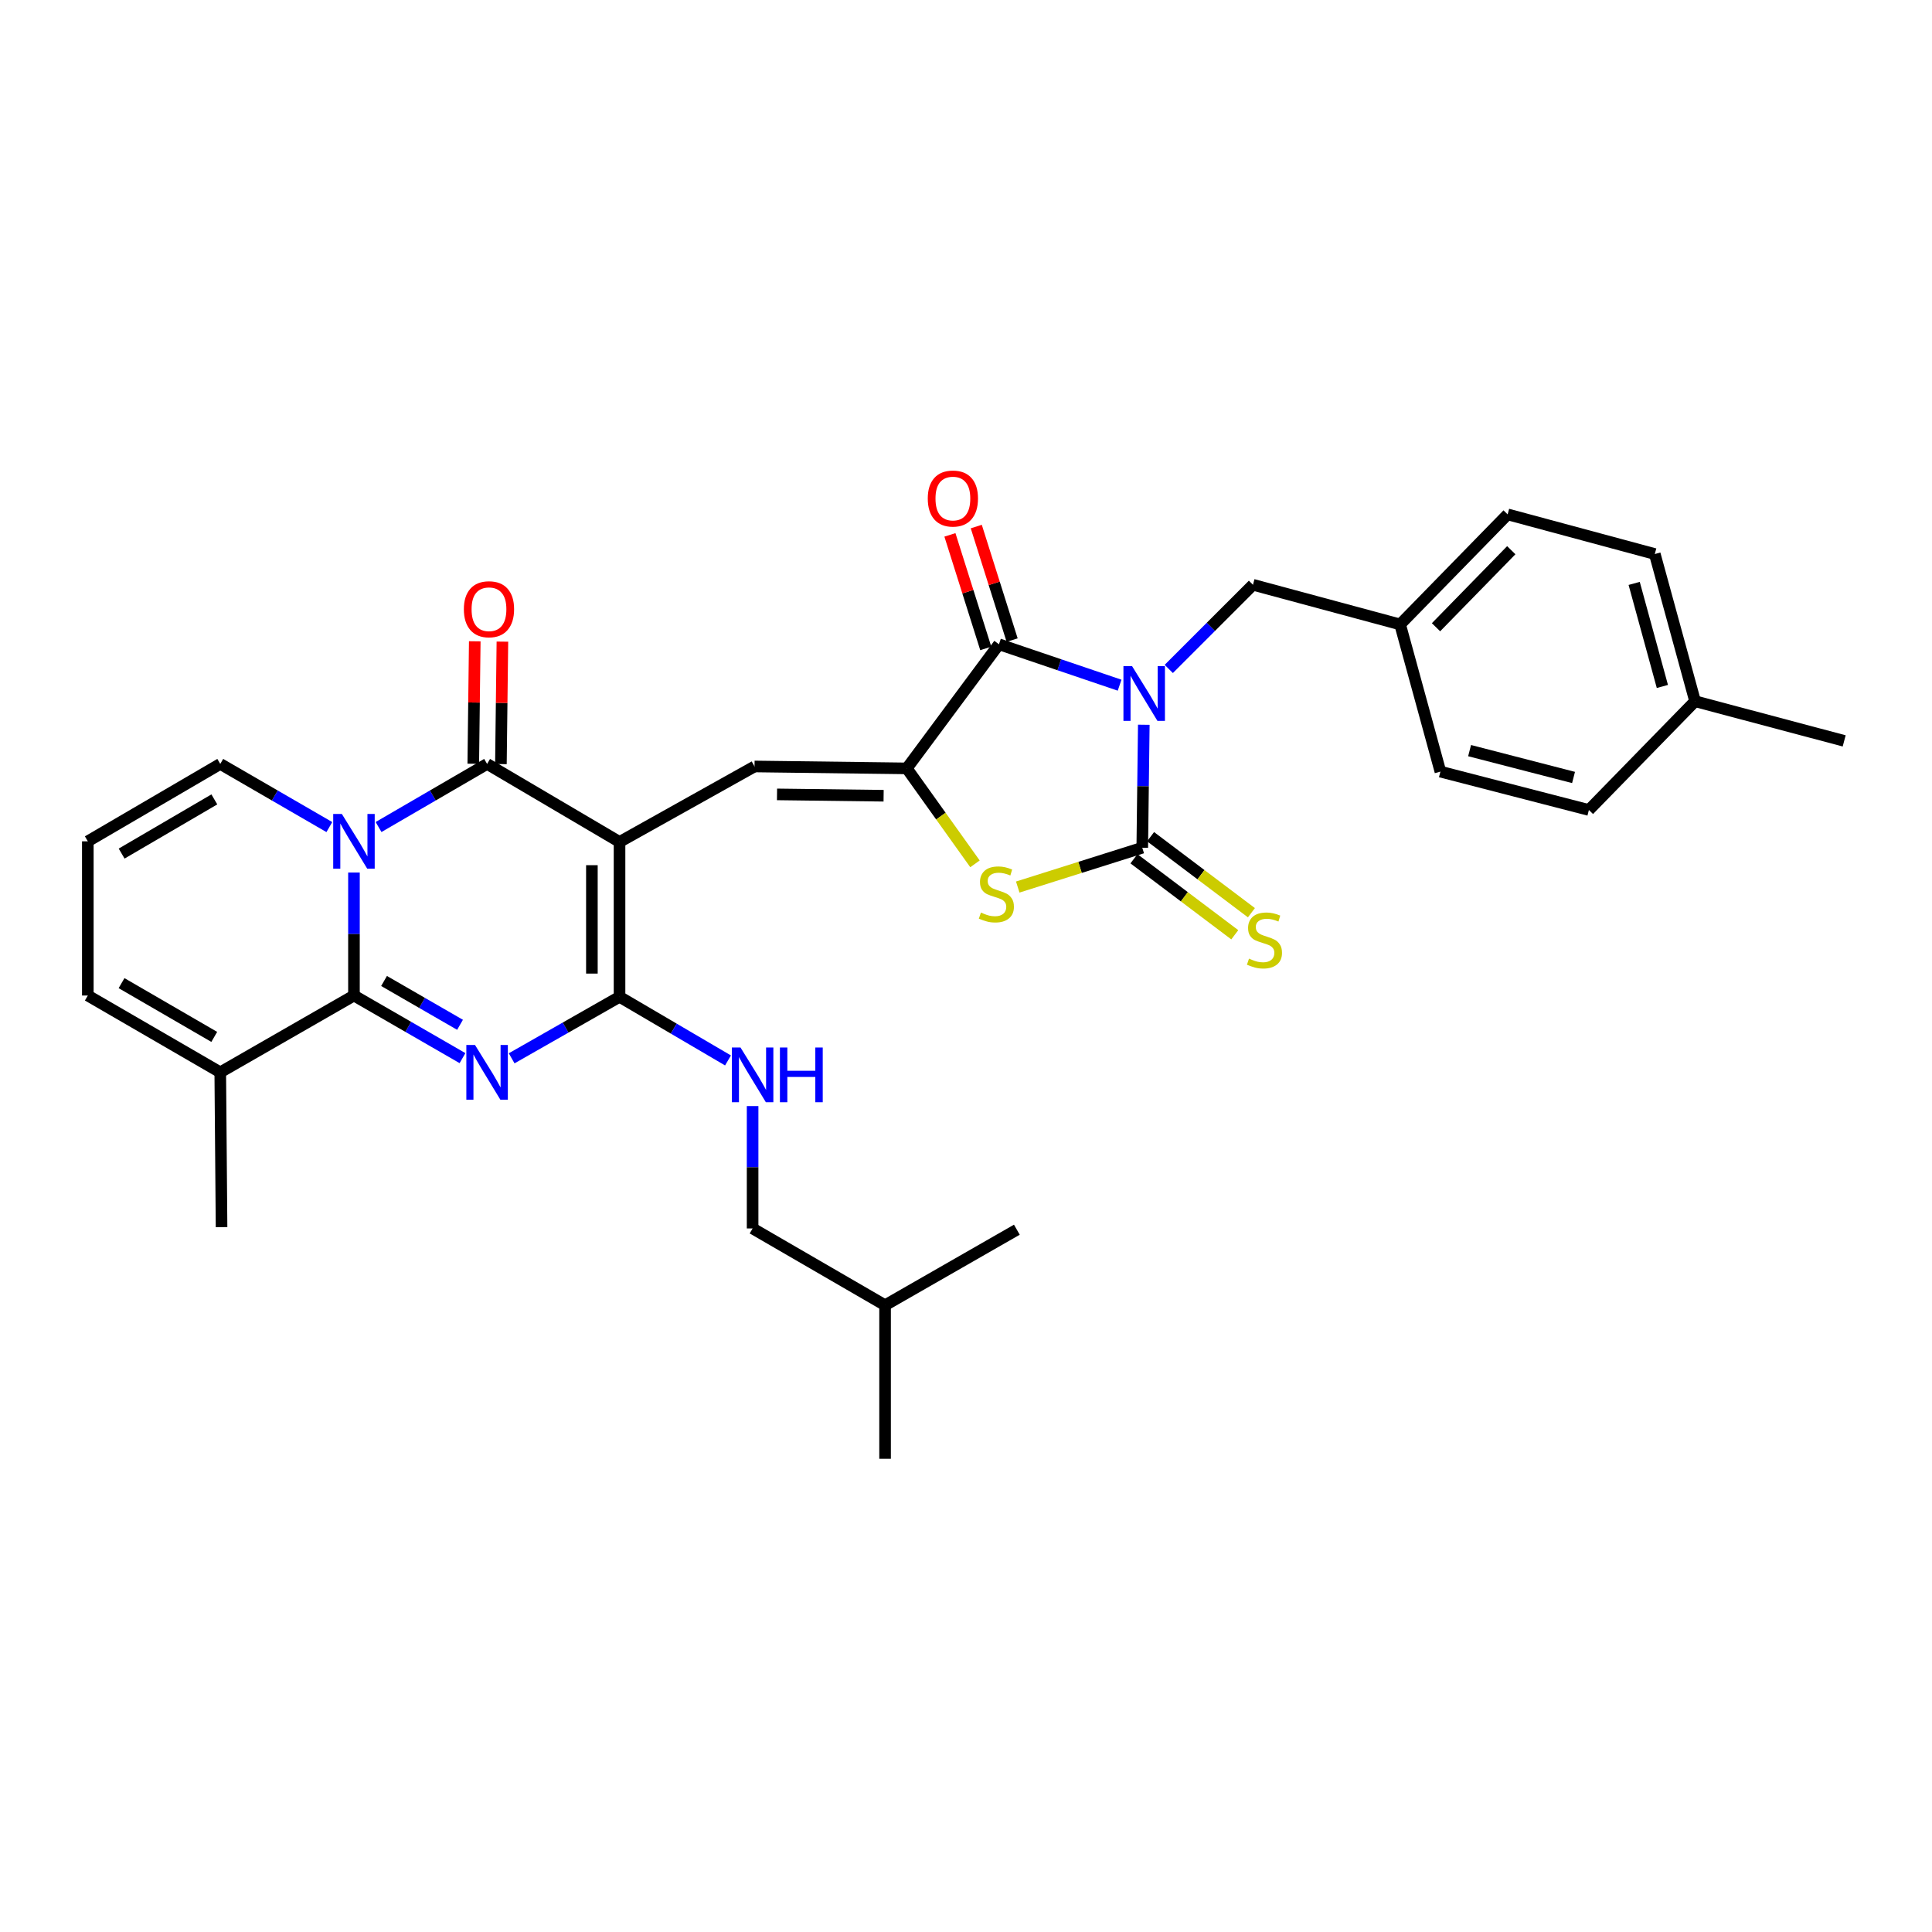 <?xml version='1.0' encoding='iso-8859-1'?>
<svg version='1.1' baseProfile='full'
              xmlns='http://www.w3.org/2000/svg'
                      xmlns:rdkit='http://www.rdkit.org/xml'
                      xmlns:xlink='http://www.w3.org/1999/xlink'
                  xml:space='preserve'
width='1000px' height='1000px' viewBox='0 0 1000 1000'>
<!-- END OF HEADER -->
<rect style='opacity:1.0;fill:#FFFFFF;stroke:none' width='1000' height='1000' x='0' y='0'> </rect>
<path class='bond-6' d='M 592.027,375.126 L 591.631,406.955' style='fill:none;fill-rule:evenodd;stroke:#0000FF;stroke-width:6px;stroke-linecap:butt;stroke-linejoin:miter;stroke-opacity:1' />
<path class='bond-6' d='M 591.631,406.955 L 591.235,438.784' style='fill:none;fill-rule:evenodd;stroke:#000000;stroke-width:6px;stroke-linecap:butt;stroke-linejoin:miter;stroke-opacity:1' />
<path class='bond-8' d='M 579.504,354.655 L 548.28,344.064' style='fill:none;fill-rule:evenodd;stroke:#0000FF;stroke-width:6px;stroke-linecap:butt;stroke-linejoin:miter;stroke-opacity:1' />
<path class='bond-8' d='M 548.28,344.064 L 517.056,333.473' style='fill:none;fill-rule:evenodd;stroke:#000000;stroke-width:6px;stroke-linecap:butt;stroke-linejoin:miter;stroke-opacity:1' />
<path class='bond-13' d='M 604.959,346.242 L 626.745,324.458' style='fill:none;fill-rule:evenodd;stroke:#0000FF;stroke-width:6px;stroke-linecap:butt;stroke-linejoin:miter;stroke-opacity:1' />
<path class='bond-13' d='M 626.745,324.458 L 648.532,302.675' style='fill:none;fill-rule:evenodd;stroke:#000000;stroke-width:6px;stroke-linecap:butt;stroke-linejoin:miter;stroke-opacity:1' />
<path class='bond-0' d='M 320.67,435.796 L 390.54,396.724' style='fill:none;fill-rule:evenodd;stroke:#000000;stroke-width:6px;stroke-linecap:butt;stroke-linejoin:miter;stroke-opacity:1' />
<path class='bond-4' d='M 320.67,435.796 L 252.118,395.404' style='fill:none;fill-rule:evenodd;stroke:#000000;stroke-width:6px;stroke-linecap:butt;stroke-linejoin:miter;stroke-opacity:1' />
<path class='bond-5' d='M 320.67,435.796 L 320.67,515.951' style='fill:none;fill-rule:evenodd;stroke:#000000;stroke-width:6px;stroke-linecap:butt;stroke-linejoin:miter;stroke-opacity:1' />
<path class='bond-5' d='M 306.363,447.819 L 306.363,503.928' style='fill:none;fill-rule:evenodd;stroke:#000000;stroke-width:6px;stroke-linecap:butt;stroke-linejoin:miter;stroke-opacity:1' />
<path class='bond-1' d='M 195.942,428.067 L 224.03,411.735' style='fill:none;fill-rule:evenodd;stroke:#0000FF;stroke-width:6px;stroke-linecap:butt;stroke-linejoin:miter;stroke-opacity:1' />
<path class='bond-1' d='M 224.03,411.735 L 252.118,395.404' style='fill:none;fill-rule:evenodd;stroke:#000000;stroke-width:6px;stroke-linecap:butt;stroke-linejoin:miter;stroke-opacity:1' />
<path class='bond-14' d='M 170.47,428.095 L 142.238,411.749' style='fill:none;fill-rule:evenodd;stroke:#0000FF;stroke-width:6px;stroke-linecap:butt;stroke-linejoin:miter;stroke-opacity:1' />
<path class='bond-14' d='M 142.238,411.749 L 114.006,395.404' style='fill:none;fill-rule:evenodd;stroke:#000000;stroke-width:6px;stroke-linecap:butt;stroke-linejoin:miter;stroke-opacity:1' />
<path class='bond-34' d='M 183.209,451.625 L 183.209,483.454' style='fill:none;fill-rule:evenodd;stroke:#0000FF;stroke-width:6px;stroke-linecap:butt;stroke-linejoin:miter;stroke-opacity:1' />
<path class='bond-34' d='M 183.209,483.454 L 183.209,515.284' style='fill:none;fill-rule:evenodd;stroke:#000000;stroke-width:6px;stroke-linecap:butt;stroke-linejoin:miter;stroke-opacity:1' />
<path class='bond-2' d='M 264.831,547.784 L 292.75,531.868' style='fill:none;fill-rule:evenodd;stroke:#0000FF;stroke-width:6px;stroke-linecap:butt;stroke-linejoin:miter;stroke-opacity:1' />
<path class='bond-2' d='M 292.75,531.868 L 320.67,515.951' style='fill:none;fill-rule:evenodd;stroke:#000000;stroke-width:6px;stroke-linecap:butt;stroke-linejoin:miter;stroke-opacity:1' />
<path class='bond-3' d='M 239.389,547.689 L 211.299,531.487' style='fill:none;fill-rule:evenodd;stroke:#0000FF;stroke-width:6px;stroke-linecap:butt;stroke-linejoin:miter;stroke-opacity:1' />
<path class='bond-3' d='M 211.299,531.487 L 183.209,515.284' style='fill:none;fill-rule:evenodd;stroke:#000000;stroke-width:6px;stroke-linecap:butt;stroke-linejoin:miter;stroke-opacity:1' />
<path class='bond-3' d='M 238.111,530.436 L 218.447,519.094' style='fill:none;fill-rule:evenodd;stroke:#0000FF;stroke-width:6px;stroke-linecap:butt;stroke-linejoin:miter;stroke-opacity:1' />
<path class='bond-3' d='M 218.447,519.094 L 198.784,507.752' style='fill:none;fill-rule:evenodd;stroke:#000000;stroke-width:6px;stroke-linecap:butt;stroke-linejoin:miter;stroke-opacity:1' />
<path class='bond-11' d='M 183.209,515.284 L 114.006,555.032' style='fill:none;fill-rule:evenodd;stroke:#000000;stroke-width:6px;stroke-linecap:butt;stroke-linejoin:miter;stroke-opacity:1' />
<path class='bond-16' d='M 259.271,395.491 L 259.657,363.8' style='fill:none;fill-rule:evenodd;stroke:#000000;stroke-width:6px;stroke-linecap:butt;stroke-linejoin:miter;stroke-opacity:1' />
<path class='bond-16' d='M 259.657,363.8 L 260.044,332.108' style='fill:none;fill-rule:evenodd;stroke:#FF0000;stroke-width:6px;stroke-linecap:butt;stroke-linejoin:miter;stroke-opacity:1' />
<path class='bond-16' d='M 244.965,395.317 L 245.352,363.625' style='fill:none;fill-rule:evenodd;stroke:#000000;stroke-width:6px;stroke-linecap:butt;stroke-linejoin:miter;stroke-opacity:1' />
<path class='bond-16' d='M 245.352,363.625 L 245.739,331.933' style='fill:none;fill-rule:evenodd;stroke:#FF0000;stroke-width:6px;stroke-linecap:butt;stroke-linejoin:miter;stroke-opacity:1' />
<path class='bond-12' d='M 320.67,515.951 L 348.74,532.416' style='fill:none;fill-rule:evenodd;stroke:#000000;stroke-width:6px;stroke-linecap:butt;stroke-linejoin:miter;stroke-opacity:1' />
<path class='bond-12' d='M 348.74,532.416 L 376.811,548.881' style='fill:none;fill-rule:evenodd;stroke:#0000FF;stroke-width:6px;stroke-linecap:butt;stroke-linejoin:miter;stroke-opacity:1' />
<path class='bond-10' d='M 591.235,438.784 L 559.008,448.96' style='fill:none;fill-rule:evenodd;stroke:#000000;stroke-width:6px;stroke-linecap:butt;stroke-linejoin:miter;stroke-opacity:1' />
<path class='bond-10' d='M 559.008,448.96 L 526.781,459.136' style='fill:none;fill-rule:evenodd;stroke:#CCCC00;stroke-width:6px;stroke-linecap:butt;stroke-linejoin:miter;stroke-opacity:1' />
<path class='bond-15' d='M 586.929,444.496 L 613.024,464.168' style='fill:none;fill-rule:evenodd;stroke:#000000;stroke-width:6px;stroke-linecap:butt;stroke-linejoin:miter;stroke-opacity:1' />
<path class='bond-15' d='M 613.024,464.168 L 639.119,483.839' style='fill:none;fill-rule:evenodd;stroke:#CCCC00;stroke-width:6px;stroke-linecap:butt;stroke-linejoin:miter;stroke-opacity:1' />
<path class='bond-15' d='M 595.541,433.072 L 621.636,452.743' style='fill:none;fill-rule:evenodd;stroke:#000000;stroke-width:6px;stroke-linecap:butt;stroke-linejoin:miter;stroke-opacity:1' />
<path class='bond-15' d='M 621.636,452.743 L 647.731,472.415' style='fill:none;fill-rule:evenodd;stroke:#CCCC00;stroke-width:6px;stroke-linecap:butt;stroke-linejoin:miter;stroke-opacity:1' />
<path class='bond-7' d='M 469.361,397.717 L 517.056,333.473' style='fill:none;fill-rule:evenodd;stroke:#000000;stroke-width:6px;stroke-linecap:butt;stroke-linejoin:miter;stroke-opacity:1' />
<path class='bond-9' d='M 469.361,397.717 L 390.54,396.724' style='fill:none;fill-rule:evenodd;stroke:#000000;stroke-width:6px;stroke-linecap:butt;stroke-linejoin:miter;stroke-opacity:1' />
<path class='bond-9' d='M 457.357,411.873 L 402.183,411.178' style='fill:none;fill-rule:evenodd;stroke:#000000;stroke-width:6px;stroke-linecap:butt;stroke-linejoin:miter;stroke-opacity:1' />
<path class='bond-32' d='M 469.361,397.717 L 487.004,422.42' style='fill:none;fill-rule:evenodd;stroke:#000000;stroke-width:6px;stroke-linecap:butt;stroke-linejoin:miter;stroke-opacity:1' />
<path class='bond-32' d='M 487.004,422.42 L 504.647,447.123' style='fill:none;fill-rule:evenodd;stroke:#CCCC00;stroke-width:6px;stroke-linecap:butt;stroke-linejoin:miter;stroke-opacity:1' />
<path class='bond-17' d='M 523.878,331.32 L 514.598,301.933' style='fill:none;fill-rule:evenodd;stroke:#000000;stroke-width:6px;stroke-linecap:butt;stroke-linejoin:miter;stroke-opacity:1' />
<path class='bond-17' d='M 514.598,301.933 L 505.319,272.545' style='fill:none;fill-rule:evenodd;stroke:#FF0000;stroke-width:6px;stroke-linecap:butt;stroke-linejoin:miter;stroke-opacity:1' />
<path class='bond-17' d='M 510.235,335.627 L 500.956,306.24' style='fill:none;fill-rule:evenodd;stroke:#000000;stroke-width:6px;stroke-linecap:butt;stroke-linejoin:miter;stroke-opacity:1' />
<path class='bond-17' d='M 500.956,306.24 L 491.677,276.853' style='fill:none;fill-rule:evenodd;stroke:#FF0000;stroke-width:6px;stroke-linecap:butt;stroke-linejoin:miter;stroke-opacity:1' />
<path class='bond-19' d='M 114.006,555.032 L 45.455,515.284' style='fill:none;fill-rule:evenodd;stroke:#000000;stroke-width:6px;stroke-linecap:butt;stroke-linejoin:miter;stroke-opacity:1' />
<path class='bond-19' d='M 110.899,536.693 L 62.913,508.869' style='fill:none;fill-rule:evenodd;stroke:#000000;stroke-width:6px;stroke-linecap:butt;stroke-linejoin:miter;stroke-opacity:1' />
<path class='bond-27' d='M 114.006,555.032 L 114.674,635.171' style='fill:none;fill-rule:evenodd;stroke:#000000;stroke-width:6px;stroke-linecap:butt;stroke-linejoin:miter;stroke-opacity:1' />
<path class='bond-21' d='M 389.547,572.498 L 389.547,604.168' style='fill:none;fill-rule:evenodd;stroke:#0000FF;stroke-width:6px;stroke-linecap:butt;stroke-linejoin:miter;stroke-opacity:1' />
<path class='bond-21' d='M 389.547,604.168 L 389.547,635.839' style='fill:none;fill-rule:evenodd;stroke:#000000;stroke-width:6px;stroke-linecap:butt;stroke-linejoin:miter;stroke-opacity:1' />
<path class='bond-20' d='M 648.532,302.675 L 724.698,323.205' style='fill:none;fill-rule:evenodd;stroke:#000000;stroke-width:6px;stroke-linecap:butt;stroke-linejoin:miter;stroke-opacity:1' />
<path class='bond-18' d='M 114.006,395.404 L 45.455,435.47' style='fill:none;fill-rule:evenodd;stroke:#000000;stroke-width:6px;stroke-linecap:butt;stroke-linejoin:miter;stroke-opacity:1' />
<path class='bond-18' d='M 110.942,413.765 L 62.956,441.812' style='fill:none;fill-rule:evenodd;stroke:#000000;stroke-width:6px;stroke-linecap:butt;stroke-linejoin:miter;stroke-opacity:1' />
<path class='bond-35' d='M 45.455,435.47 L 45.455,515.284' style='fill:none;fill-rule:evenodd;stroke:#000000;stroke-width:6px;stroke-linecap:butt;stroke-linejoin:miter;stroke-opacity:1' />
<path class='bond-23' d='M 724.698,323.205 L 745.553,399.394' style='fill:none;fill-rule:evenodd;stroke:#000000;stroke-width:6px;stroke-linecap:butt;stroke-linejoin:miter;stroke-opacity:1' />
<path class='bond-24' d='M 724.698,323.205 L 780.349,266.241' style='fill:none;fill-rule:evenodd;stroke:#000000;stroke-width:6px;stroke-linecap:butt;stroke-linejoin:miter;stroke-opacity:1' />
<path class='bond-24' d='M 743.279,324.658 L 782.235,284.784' style='fill:none;fill-rule:evenodd;stroke:#000000;stroke-width:6px;stroke-linecap:butt;stroke-linejoin:miter;stroke-opacity:1' />
<path class='bond-28' d='M 389.547,635.839 L 458.114,675.587' style='fill:none;fill-rule:evenodd;stroke:#000000;stroke-width:6px;stroke-linecap:butt;stroke-linejoin:miter;stroke-opacity:1' />
<path class='bond-22' d='M 877.37,362.96 L 856.515,286.763' style='fill:none;fill-rule:evenodd;stroke:#000000;stroke-width:6px;stroke-linecap:butt;stroke-linejoin:miter;stroke-opacity:1' />
<path class='bond-22' d='M 860.443,355.308 L 845.844,301.97' style='fill:none;fill-rule:evenodd;stroke:#000000;stroke-width:6px;stroke-linecap:butt;stroke-linejoin:miter;stroke-opacity:1' />
<path class='bond-29' d='M 877.37,362.96 L 954.545,383.482' style='fill:none;fill-rule:evenodd;stroke:#000000;stroke-width:6px;stroke-linecap:butt;stroke-linejoin:miter;stroke-opacity:1' />
<path class='bond-33' d='M 877.37,362.96 L 822.41,419.248' style='fill:none;fill-rule:evenodd;stroke:#000000;stroke-width:6px;stroke-linecap:butt;stroke-linejoin:miter;stroke-opacity:1' />
<path class='bond-26' d='M 745.553,399.394 L 822.41,419.248' style='fill:none;fill-rule:evenodd;stroke:#000000;stroke-width:6px;stroke-linecap:butt;stroke-linejoin:miter;stroke-opacity:1' />
<path class='bond-26' d='M 760.66,388.52 L 814.46,402.418' style='fill:none;fill-rule:evenodd;stroke:#000000;stroke-width:6px;stroke-linecap:butt;stroke-linejoin:miter;stroke-opacity:1' />
<path class='bond-25' d='M 780.349,266.241 L 856.515,286.763' style='fill:none;fill-rule:evenodd;stroke:#000000;stroke-width:6px;stroke-linecap:butt;stroke-linejoin:miter;stroke-opacity:1' />
<path class='bond-30' d='M 458.114,675.587 L 526.324,636.49' style='fill:none;fill-rule:evenodd;stroke:#000000;stroke-width:6px;stroke-linecap:butt;stroke-linejoin:miter;stroke-opacity:1' />
<path class='bond-31' d='M 458.114,675.587 L 458.114,755.059' style='fill:none;fill-rule:evenodd;stroke:#000000;stroke-width:6px;stroke-linecap:butt;stroke-linejoin:miter;stroke-opacity:1' />
<path  class='atom-0' d='M 585.968 344.811
L 595.248 359.811
Q 596.168 361.291, 597.648 363.971
Q 599.128 366.651, 599.208 366.811
L 599.208 344.811
L 602.968 344.811
L 602.968 373.131
L 599.088 373.131
L 589.128 356.731
Q 587.968 354.811, 586.728 352.611
Q 585.528 350.411, 585.168 349.731
L 585.168 373.131
L 581.488 373.131
L 581.488 344.811
L 585.968 344.811
' fill='#0000FF'/>
<path  class='atom-2' d='M 176.949 421.31
L 186.229 436.31
Q 187.149 437.79, 188.629 440.47
Q 190.109 443.15, 190.189 443.31
L 190.189 421.31
L 193.949 421.31
L 193.949 449.63
L 190.069 449.63
L 180.109 433.23
Q 178.949 431.31, 177.709 429.11
Q 176.509 426.91, 176.149 426.23
L 176.149 449.63
L 172.469 449.63
L 172.469 421.31
L 176.949 421.31
' fill='#0000FF'/>
<path  class='atom-3' d='M 245.858 540.872
L 255.138 555.872
Q 256.058 557.352, 257.538 560.032
Q 259.018 562.712, 259.098 562.872
L 259.098 540.872
L 262.858 540.872
L 262.858 569.192
L 258.978 569.192
L 249.018 552.792
Q 247.858 550.872, 246.618 548.672
Q 245.418 546.472, 245.058 545.792
L 245.058 569.192
L 241.378 569.192
L 241.378 540.872
L 245.858 540.872
' fill='#0000FF'/>
<path  class='atom-11' d='M 507.721 472.348
Q 508.041 472.468, 509.361 473.028
Q 510.681 473.588, 512.121 473.948
Q 513.601 474.268, 515.041 474.268
Q 517.721 474.268, 519.281 472.988
Q 520.841 471.668, 520.841 469.388
Q 520.841 467.828, 520.041 466.868
Q 519.281 465.908, 518.081 465.388
Q 516.881 464.868, 514.881 464.268
Q 512.361 463.508, 510.841 462.788
Q 509.361 462.068, 508.281 460.548
Q 507.241 459.028, 507.241 456.468
Q 507.241 452.908, 509.641 450.708
Q 512.081 448.508, 516.881 448.508
Q 520.161 448.508, 523.881 450.068
L 522.961 453.148
Q 519.561 451.748, 517.001 451.748
Q 514.241 451.748, 512.721 452.908
Q 511.201 454.028, 511.241 455.988
Q 511.241 457.508, 512.001 458.428
Q 512.801 459.348, 513.921 459.868
Q 515.081 460.388, 517.001 460.988
Q 519.561 461.788, 521.081 462.588
Q 522.601 463.388, 523.681 465.028
Q 524.801 466.628, 524.801 469.388
Q 524.801 473.308, 522.161 475.428
Q 519.561 477.508, 515.201 477.508
Q 512.681 477.508, 510.761 476.948
Q 508.881 476.428, 506.641 475.508
L 507.721 472.348
' fill='#CCCC00'/>
<path  class='atom-13' d='M 383.287 542.191
L 392.567 557.191
Q 393.487 558.671, 394.967 561.351
Q 396.447 564.031, 396.527 564.191
L 396.527 542.191
L 400.287 542.191
L 400.287 570.511
L 396.407 570.511
L 386.447 554.111
Q 385.287 552.191, 384.047 549.991
Q 382.847 547.791, 382.487 547.111
L 382.487 570.511
L 378.807 570.511
L 378.807 542.191
L 383.287 542.191
' fill='#0000FF'/>
<path  class='atom-13' d='M 403.687 542.191
L 407.527 542.191
L 407.527 554.231
L 422.007 554.231
L 422.007 542.191
L 425.847 542.191
L 425.847 570.511
L 422.007 570.511
L 422.007 557.431
L 407.527 557.431
L 407.527 570.511
L 403.687 570.511
L 403.687 542.191
' fill='#0000FF'/>
<path  class='atom-16' d='M 646.485 496.184
Q 646.805 496.304, 648.125 496.864
Q 649.445 497.424, 650.885 497.784
Q 652.365 498.104, 653.805 498.104
Q 656.485 498.104, 658.045 496.824
Q 659.605 495.504, 659.605 493.224
Q 659.605 491.664, 658.805 490.704
Q 658.045 489.744, 656.845 489.224
Q 655.645 488.704, 653.645 488.104
Q 651.125 487.344, 649.605 486.624
Q 648.125 485.904, 647.045 484.384
Q 646.005 482.864, 646.005 480.304
Q 646.005 476.744, 648.405 474.544
Q 650.845 472.344, 655.645 472.344
Q 658.925 472.344, 662.645 473.904
L 661.725 476.984
Q 658.325 475.584, 655.765 475.584
Q 653.005 475.584, 651.485 476.744
Q 649.965 477.864, 650.005 479.824
Q 650.005 481.344, 650.765 482.264
Q 651.565 483.184, 652.685 483.704
Q 653.845 484.224, 655.765 484.824
Q 658.325 485.624, 659.845 486.424
Q 661.365 487.224, 662.445 488.864
Q 663.565 490.464, 663.565 493.224
Q 663.565 497.144, 660.925 499.264
Q 658.325 501.344, 653.965 501.344
Q 651.445 501.344, 649.525 500.784
Q 647.645 500.264, 645.405 499.344
L 646.485 496.184
' fill='#CCCC00'/>
<path  class='atom-17' d='M 240.096 315.337
Q 240.096 308.537, 243.456 304.737
Q 246.816 300.937, 253.096 300.937
Q 259.376 300.937, 262.736 304.737
Q 266.096 308.537, 266.096 315.337
Q 266.096 322.217, 262.696 326.137
Q 259.296 330.017, 253.096 330.017
Q 246.856 330.017, 243.456 326.137
Q 240.096 322.257, 240.096 315.337
M 253.096 326.817
Q 257.416 326.817, 259.736 323.937
Q 262.096 321.017, 262.096 315.337
Q 262.096 309.777, 259.736 306.977
Q 257.416 304.137, 253.096 304.137
Q 248.776 304.137, 246.416 306.937
Q 244.096 309.737, 244.096 315.337
Q 244.096 321.057, 246.416 323.937
Q 248.776 326.817, 253.096 326.817
' fill='#FF0000'/>
<path  class='atom-18' d='M 480.212 258.04
Q 480.212 251.24, 483.572 247.44
Q 486.932 243.64, 493.212 243.64
Q 499.492 243.64, 502.852 247.44
Q 506.212 251.24, 506.212 258.04
Q 506.212 264.92, 502.812 268.84
Q 499.412 272.72, 493.212 272.72
Q 486.972 272.72, 483.572 268.84
Q 480.212 264.96, 480.212 258.04
M 493.212 269.52
Q 497.532 269.52, 499.852 266.64
Q 502.212 263.72, 502.212 258.04
Q 502.212 252.48, 499.852 249.68
Q 497.532 246.84, 493.212 246.84
Q 488.892 246.84, 486.532 249.64
Q 484.212 252.44, 484.212 258.04
Q 484.212 263.76, 486.532 266.64
Q 488.892 269.52, 493.212 269.52
' fill='#FF0000'/>
</svg>
